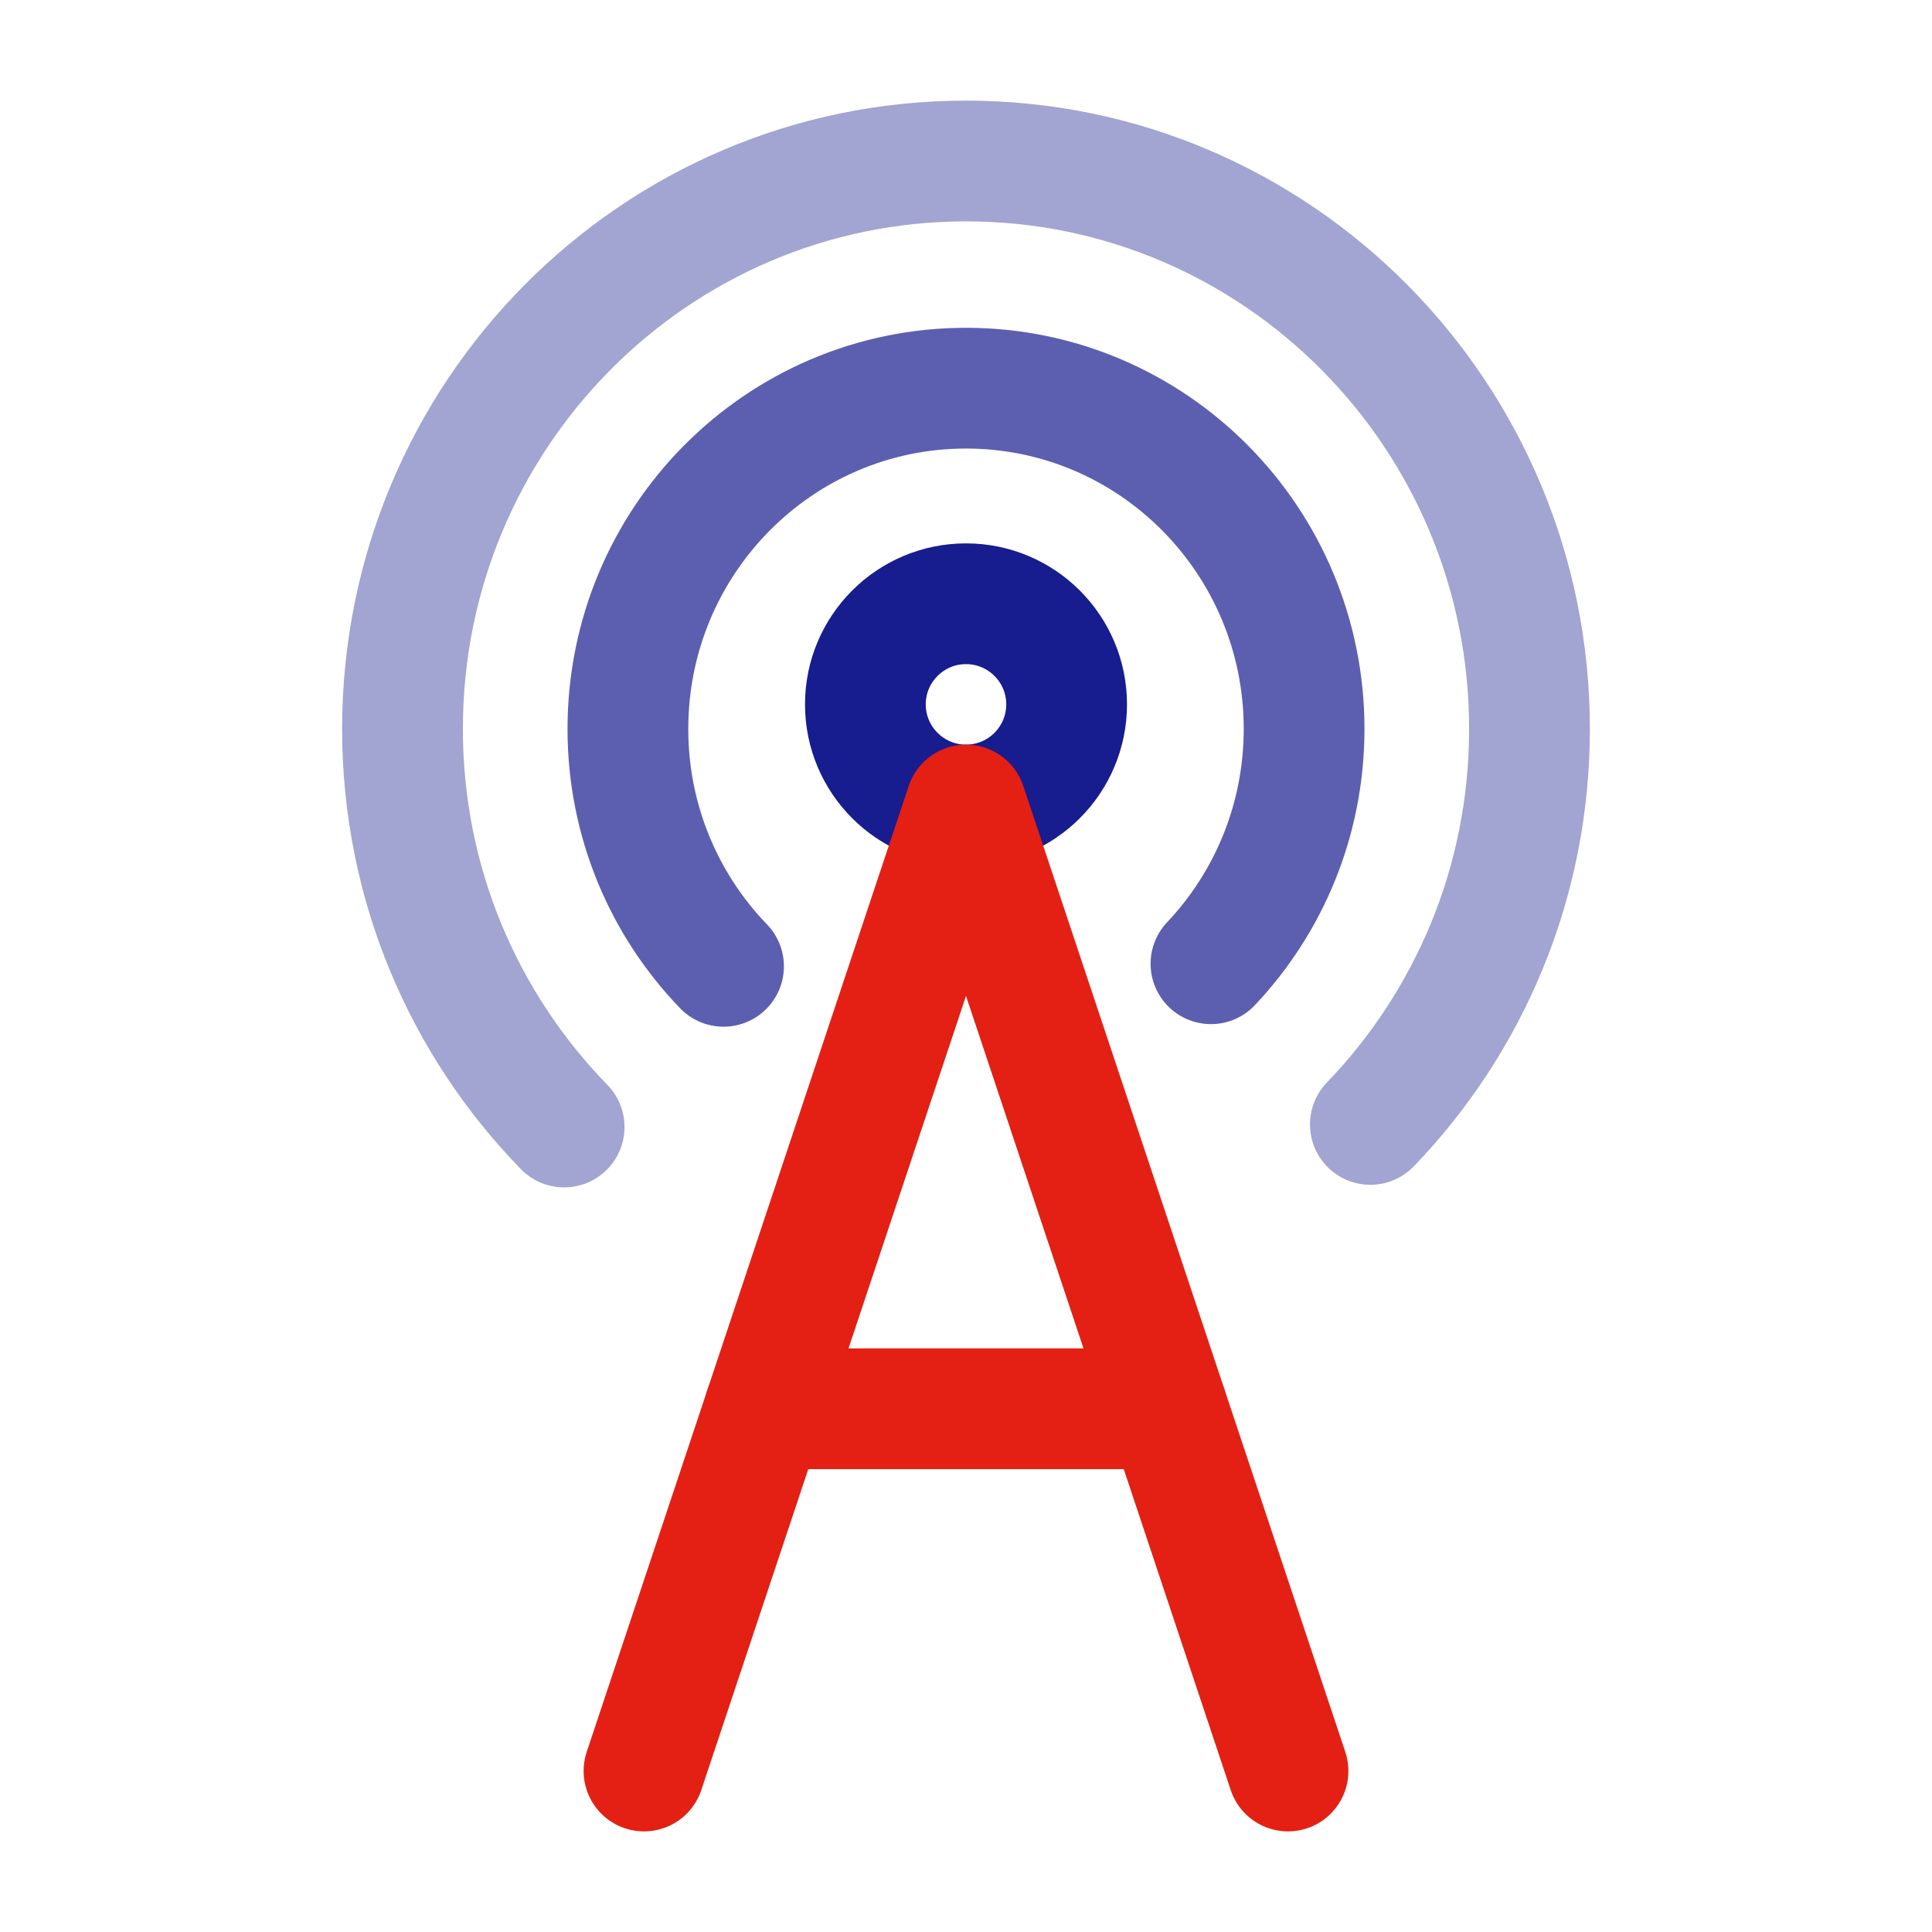 <?xml version="1.0" encoding="UTF-8"?> <svg xmlns="http://www.w3.org/2000/svg" width="24" height="24" viewBox="0 0 24 24" fill="none"> <path d="M13.25 8.75C13.25 9.44 12.69 10 12 10C11.31 10 10.75 9.44 10.75 8.75C10.75 8.06 11.31 7.5 12 7.5C12.69 7.5 13.25 8.06 13.25 8.75Z" stroke="#171C8F" stroke-width="1.5"></path> <path opacity="0.4" d="M7.008 14C5.766 12.727 5 10.981 5 9.055C5 5.159 8.134 2 12 2C15.866 2 19 5.159 19 9.055C19 10.965 18.247 12.697 17.023 13.968" stroke="#171C8F" stroke-width="1.5" stroke-linecap="round"></path> <path opacity="0.7" d="M8.988 12.004C8.253 11.242 7.8 10.202 7.8 9.055C7.8 6.717 9.68 4.822 12 4.822C14.32 4.822 16.2 6.717 16.2 9.055C16.2 10.185 15.76 11.213 15.043 11.972" stroke="#171C8F" stroke-width="1.5" stroke-linecap="round"></path> <path d="M16 22L12 10L8 22" stroke="#E41F13" stroke-width="1.5" stroke-linecap="round" stroke-linejoin="round"></path> <path d="M14.5 17.5H9.5" stroke="#E41F13" stroke-width="1.5" stroke-linecap="round"></path> </svg> 